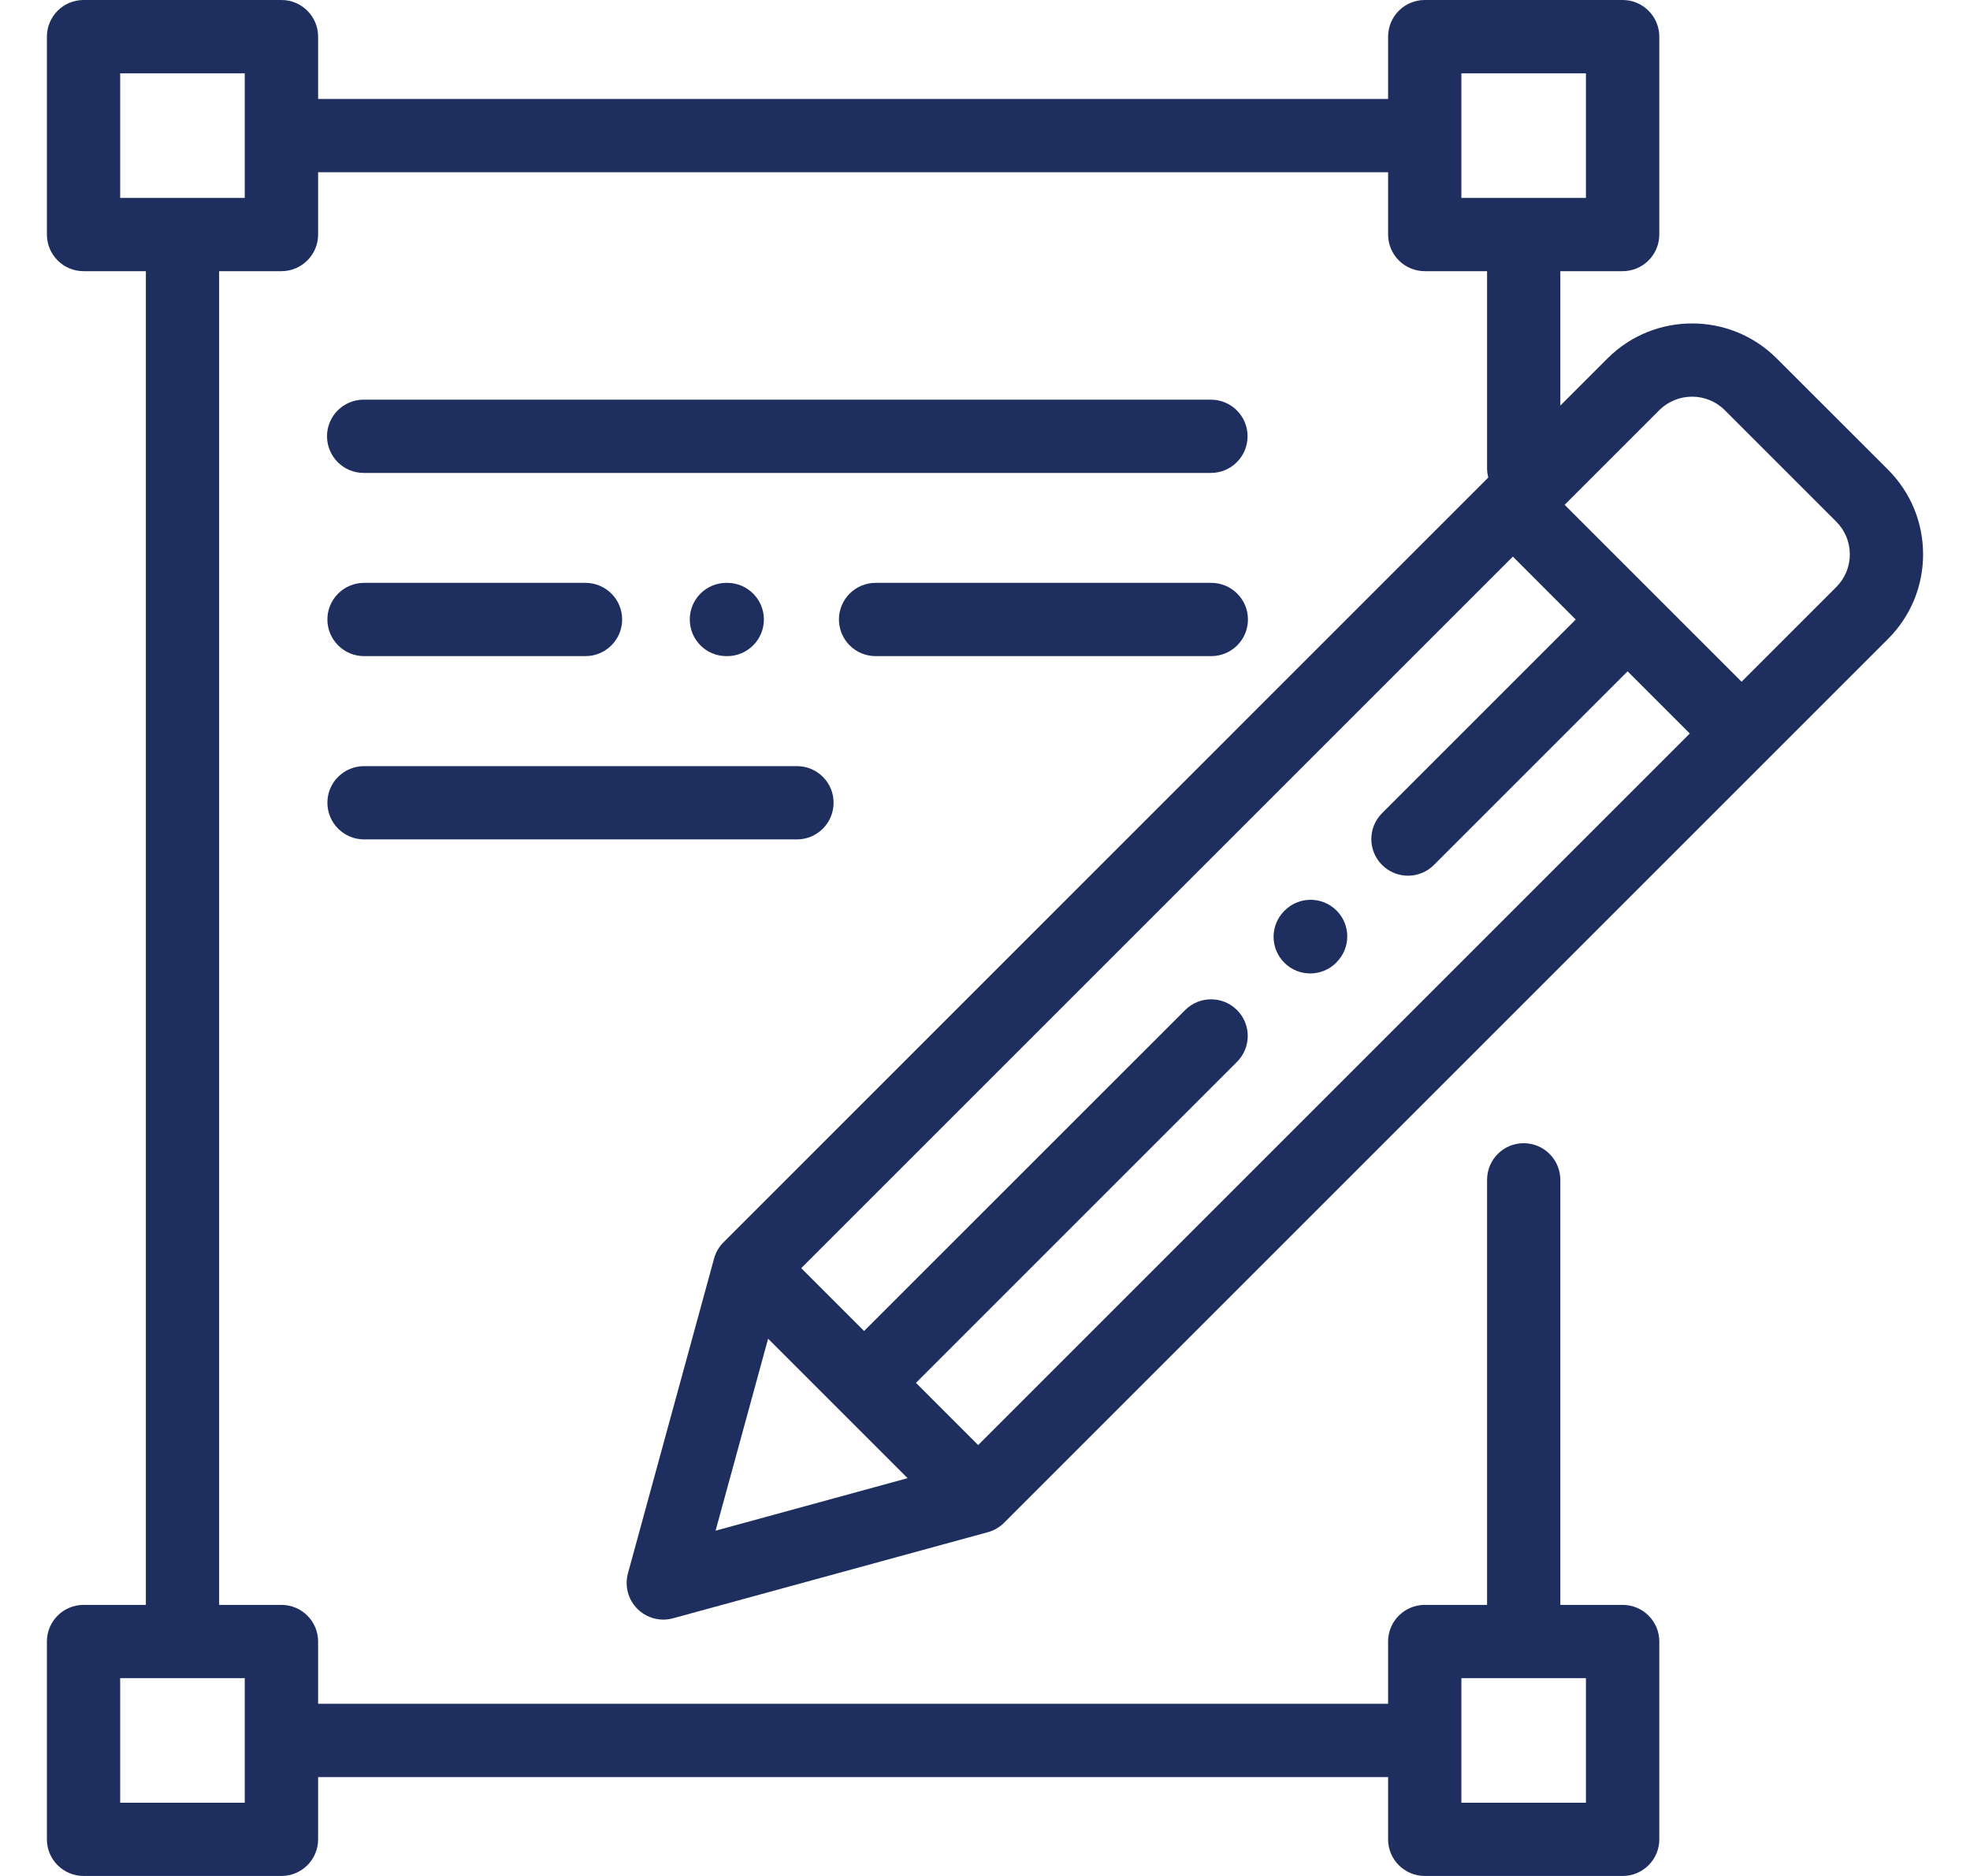 <svg width="21" height="20" viewBox="0 0 21 20" fill="none" xmlns="http://www.w3.org/2000/svg">
<g clip-path="url(#clip0_1877_7542)">
<path d="M14.247 9.707C14.095 9.555 13.847 9.555 13.695 9.707L13.691 9.711C13.538 9.864 13.538 10.111 13.691 10.264C13.767 10.34 13.867 10.378 13.967 10.378C14.067 10.378 14.167 10.34 14.243 10.264L14.247 10.259C14.4 10.107 14.4 9.86 14.247 9.707Z" fill="#1E2E5E"/>
<path d="M6.694 16.773C6.657 16.909 6.695 17.053 6.795 17.153C6.869 17.227 6.969 17.267 7.071 17.267C7.105 17.267 7.14 17.262 7.174 17.253L10.53 16.335C10.53 16.335 10.53 16.335 10.53 16.335C10.594 16.318 10.653 16.284 10.703 16.235L20.127 6.811C20.367 6.57 20.5 6.25 20.5 5.91C20.5 5.569 20.367 5.249 20.127 5.008L18.939 3.821C18.442 3.324 17.633 3.324 17.136 3.821L16.633 4.324V2.891H17.297C17.513 2.891 17.688 2.716 17.688 2.5V0.391C17.688 0.175 17.513 0 17.297 0H15.188C14.972 0 14.797 0.175 14.797 0.391V1.055H3.391V0.391C3.391 0.175 3.216 0 3 0H0.891C0.675 0 0.5 0.175 0.5 0.391V2.5C0.5 2.716 0.675 2.891 0.891 2.891H1.555V17.11H0.891C0.675 17.11 0.5 17.285 0.5 17.5V19.61C0.5 19.825 0.675 20 0.891 20H3C3.216 20 3.391 19.825 3.391 19.61V18.946H14.797V19.61C14.797 19.825 14.972 20 15.188 20H17.297C17.513 20 17.688 19.825 17.688 19.61V17.5C17.688 17.285 17.513 17.11 17.297 17.11H16.633V12.579C16.633 12.363 16.458 12.188 16.242 12.188C16.026 12.188 15.852 12.363 15.852 12.579V17.11H15.188C14.972 17.11 14.797 17.285 14.797 17.5V18.164H3.391V17.5C3.391 17.285 3.216 17.11 3 17.11H2.336V2.891H3C3.216 2.891 3.391 2.716 3.391 2.5V1.836H14.797V2.5C14.797 2.716 14.972 2.891 15.188 2.891H15.852V4.991C15.852 5.026 15.857 5.059 15.865 5.091L7.713 13.244C7.713 13.244 7.713 13.244 7.713 13.244C7.666 13.29 7.631 13.349 7.612 13.417L6.694 16.773ZM15.578 17.891H16.906V19.219H15.578V17.891ZM2.609 17.891V19.219H1.281V17.891H2.609ZM2.609 2.11H1.281V0.782H2.609V2.11ZM17.688 4.373C17.881 4.181 18.194 4.181 18.386 4.373L19.574 5.561C19.667 5.654 19.719 5.778 19.719 5.91C19.719 6.042 19.667 6.166 19.574 6.259L18.565 7.268L16.679 5.382L17.688 4.373ZM15.578 2.11V0.782H16.906V2.11H15.578ZM16.127 5.934L16.797 6.605L14.733 8.669C14.58 8.822 14.58 9.069 14.733 9.222C14.809 9.298 14.909 9.336 15.009 9.336C15.109 9.336 15.209 9.298 15.285 9.222L17.35 7.157L18.013 7.82L10.427 15.406L9.764 14.743L13.186 11.321C13.339 11.168 13.339 10.921 13.186 10.768C13.034 10.616 12.786 10.616 12.634 10.768L9.211 14.19L8.541 13.52L16.127 5.934ZM8.188 14.272L9.675 15.759L7.628 16.319L8.188 14.272Z" fill="#1E2E5E"/>
<path d="M12.908 4.261H3.877C3.661 4.261 3.486 4.435 3.486 4.651C3.486 4.867 3.661 5.042 3.877 5.042H12.908C13.124 5.042 13.299 4.867 13.299 4.651C13.299 4.435 13.124 4.261 12.908 4.261Z" fill="#1E2E5E"/>
<path d="M6.241 6.214H3.881C3.665 6.214 3.49 6.389 3.49 6.604C3.49 6.82 3.665 6.995 3.881 6.995H6.241C6.457 6.995 6.632 6.82 6.632 6.604C6.632 6.389 6.457 6.214 6.241 6.214Z" fill="#1E2E5E"/>
<path d="M7.752 6.214H7.743C7.527 6.214 7.353 6.389 7.353 6.604C7.353 6.82 7.527 6.995 7.743 6.995H7.752C7.968 6.995 8.143 6.82 8.143 6.604C8.143 6.389 7.968 6.214 7.752 6.214Z" fill="#1E2E5E"/>
<path d="M12.912 6.214H9.334C9.118 6.214 8.943 6.389 8.943 6.604C8.943 6.82 9.118 6.995 9.334 6.995H12.912C13.128 6.995 13.303 6.82 13.303 6.604C13.303 6.389 13.128 6.214 12.912 6.214Z" fill="#1E2E5E"/>
<path d="M8.496 8.168H3.881C3.665 8.168 3.49 8.342 3.49 8.558C3.49 8.774 3.665 8.949 3.881 8.949H8.496C8.711 8.949 8.886 8.774 8.886 8.558C8.886 8.342 8.711 8.168 8.496 8.168Z" fill="#1E2E5E"/>
</g>
<defs>
<clipPath id="clip0_1877_7542">
<rect width="20" height="20" fill="white" transform="translate(0.5 0)"/>
</clipPath>
</defs>
</svg>
